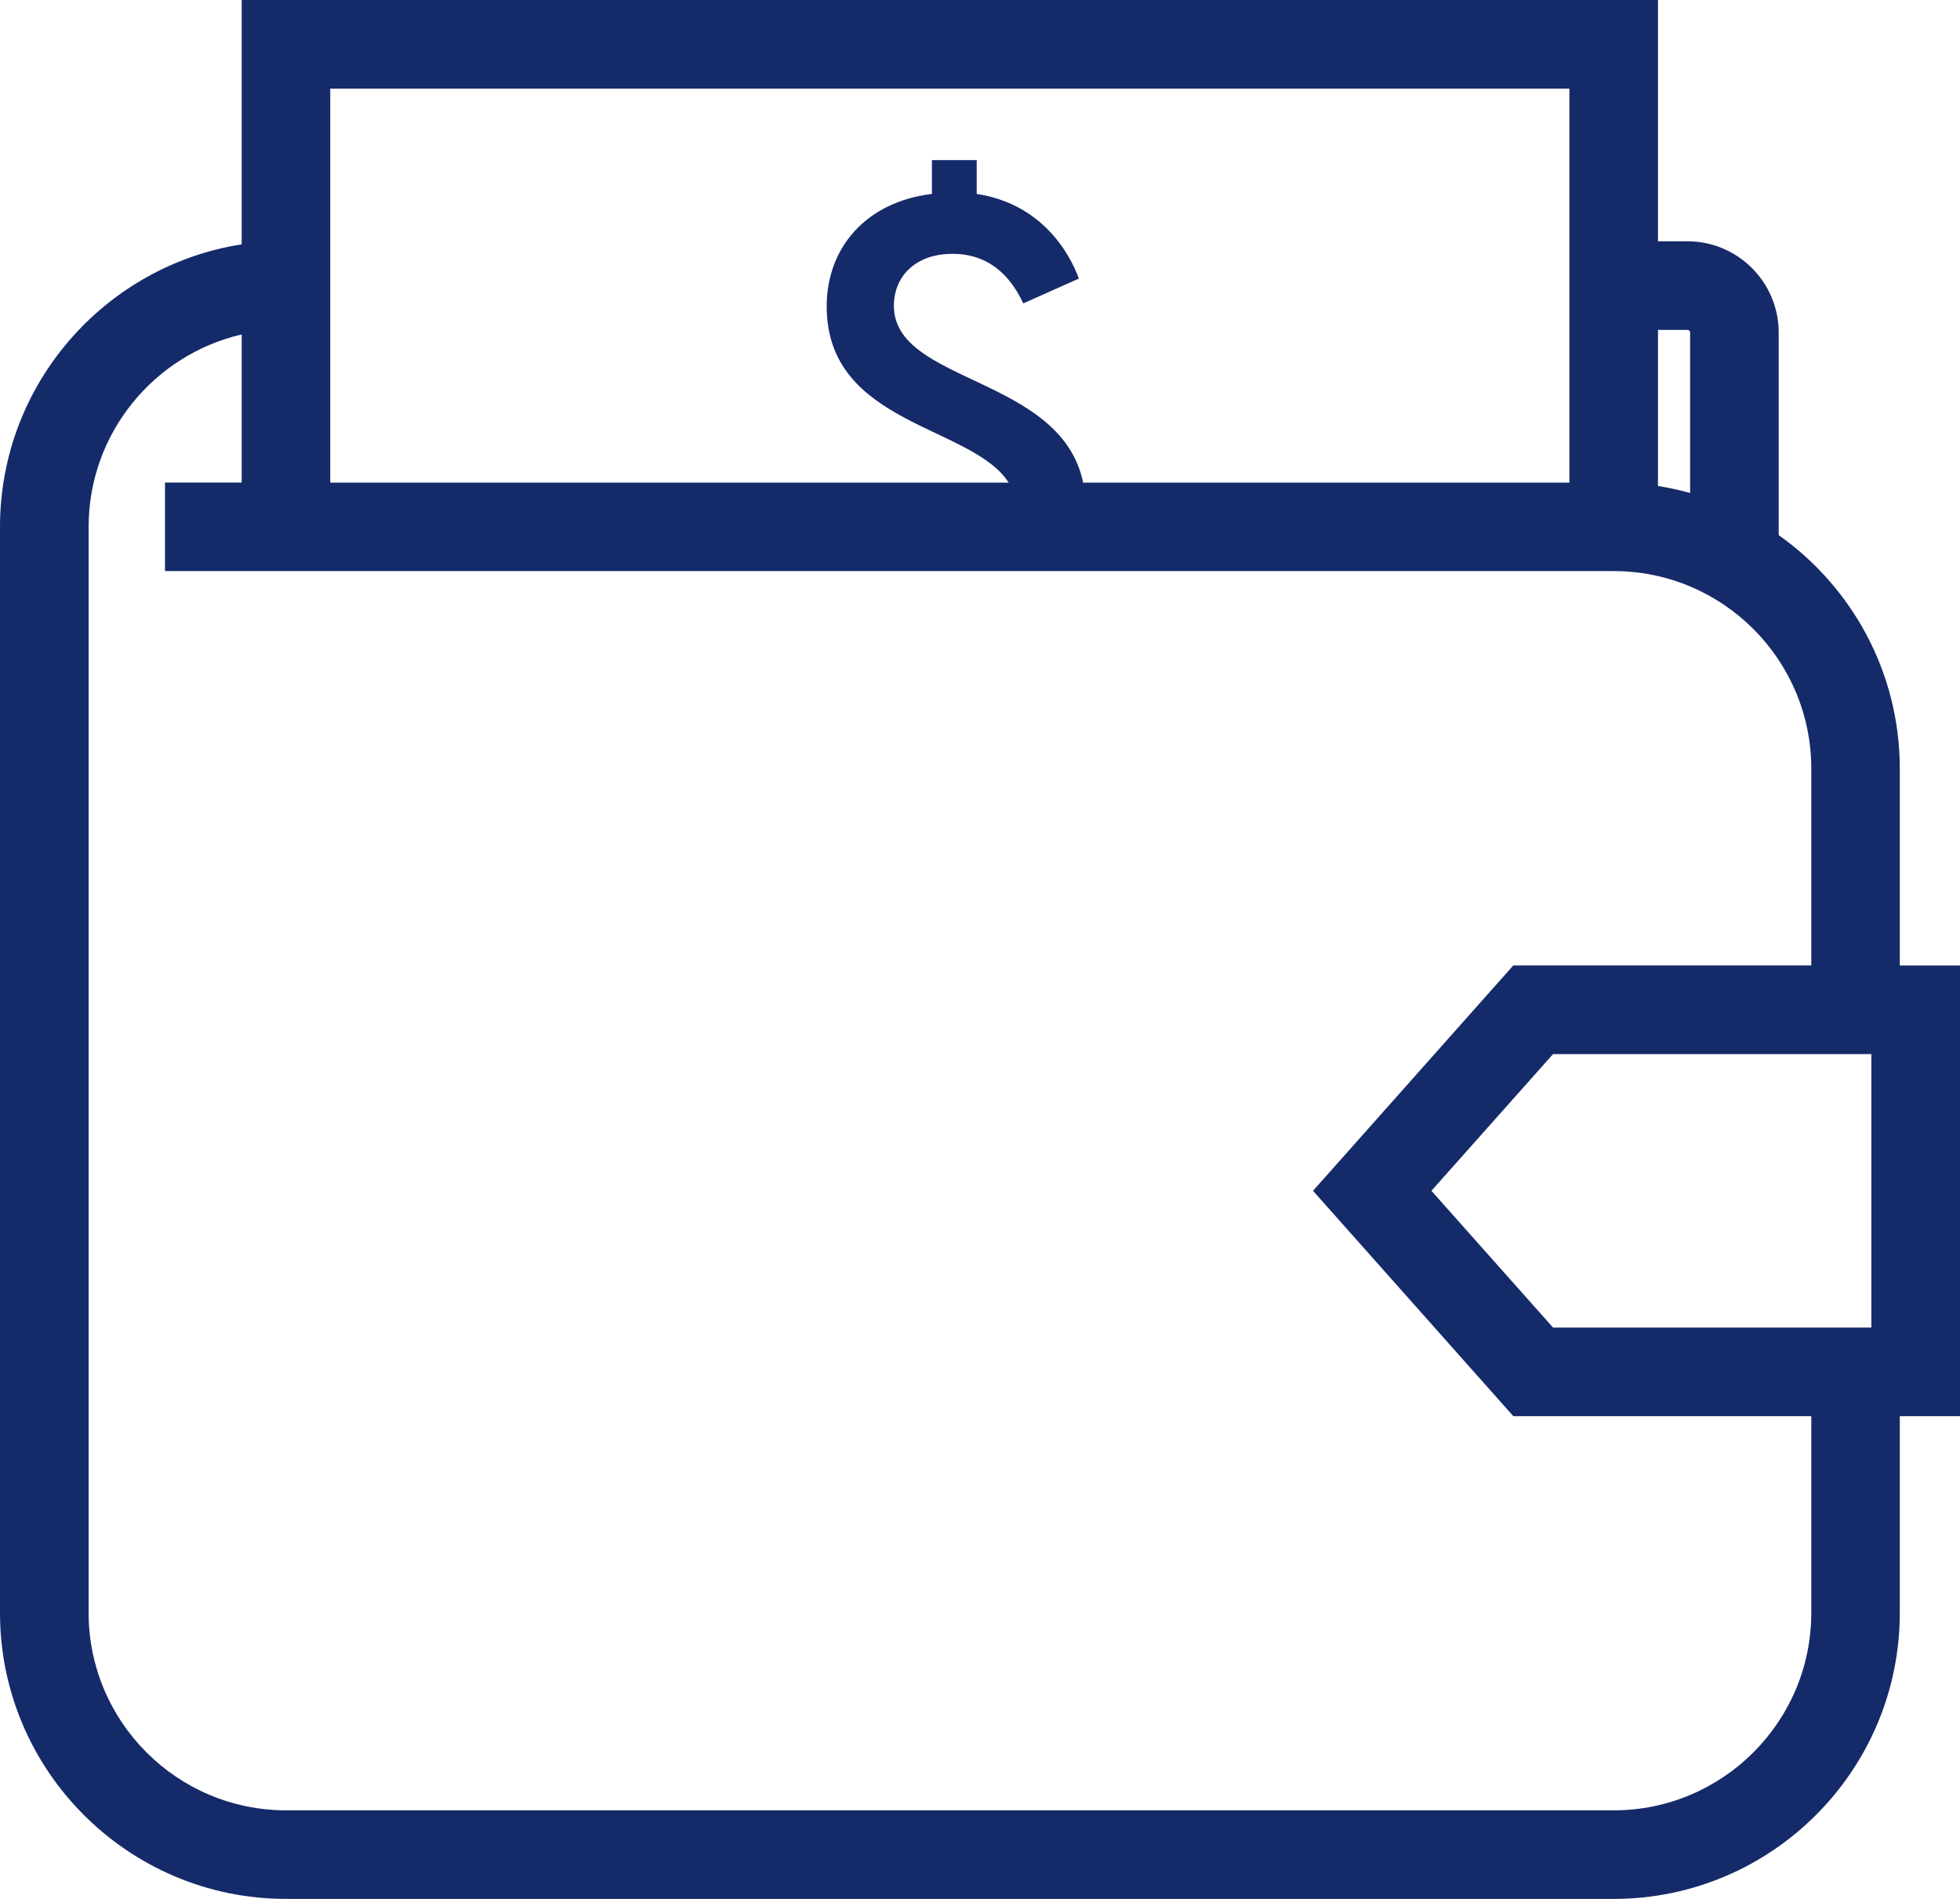 <svg width="32" height="31" viewBox="0 0 32 31" fill="none" xmlns="http://www.w3.org/2000/svg">
<g clip-path="url(#clip0_12933_211)">
<path d="M30.553 21.673H25.356L23.37 19.44L25.356 17.208H30.553V21.673ZM29.572 26.33C29.572 28.108 28.125 29.554 26.347 29.554H4.671C2.893 29.554 1.447 28.108 1.447 26.33V8.601C1.447 7.073 2.516 5.791 3.946 5.46V7.878H2.694V9.323H26.347C28.125 9.323 29.572 10.77 29.572 12.547V15.761H24.707L21.437 19.44L24.707 23.119H29.572V26.33ZM25.623 1.446V7.879H17.684C17.323 6.134 14.594 6.264 14.594 4.992C14.594 4.518 14.94 4.144 15.551 4.144C16.233 4.144 16.549 4.617 16.706 4.953L17.614 4.548C17.457 4.113 16.992 3.324 15.946 3.166V2.614H15.215V3.166C14.149 3.294 13.497 4.035 13.497 5.002C13.497 6.94 15.866 6.938 16.468 7.879H5.392V1.446H25.623ZM27.55 5.385C27.575 5.385 27.594 5.404 27.594 5.428V8.048C27.423 8.001 27.248 7.962 27.069 7.934V5.385H27.55ZM32 15.762H31.017V12.548C31.017 10.975 30.235 9.582 29.04 8.736V5.429C29.04 4.608 28.372 3.939 27.55 3.939H27.069V0H3.946V3.989C1.713 4.338 0 6.273 0 8.601V26.33C0 28.905 2.095 31 4.671 31H26.347C28.923 31 31.017 28.905 31.017 26.33V23.119H32V15.762Z" fill="#152A69"/>
</g>
<defs>
<clipPath id="clip0_12933_211">
<rect width="32" height="31" fill="white"/>
</clipPath>
</defs>
</svg>
